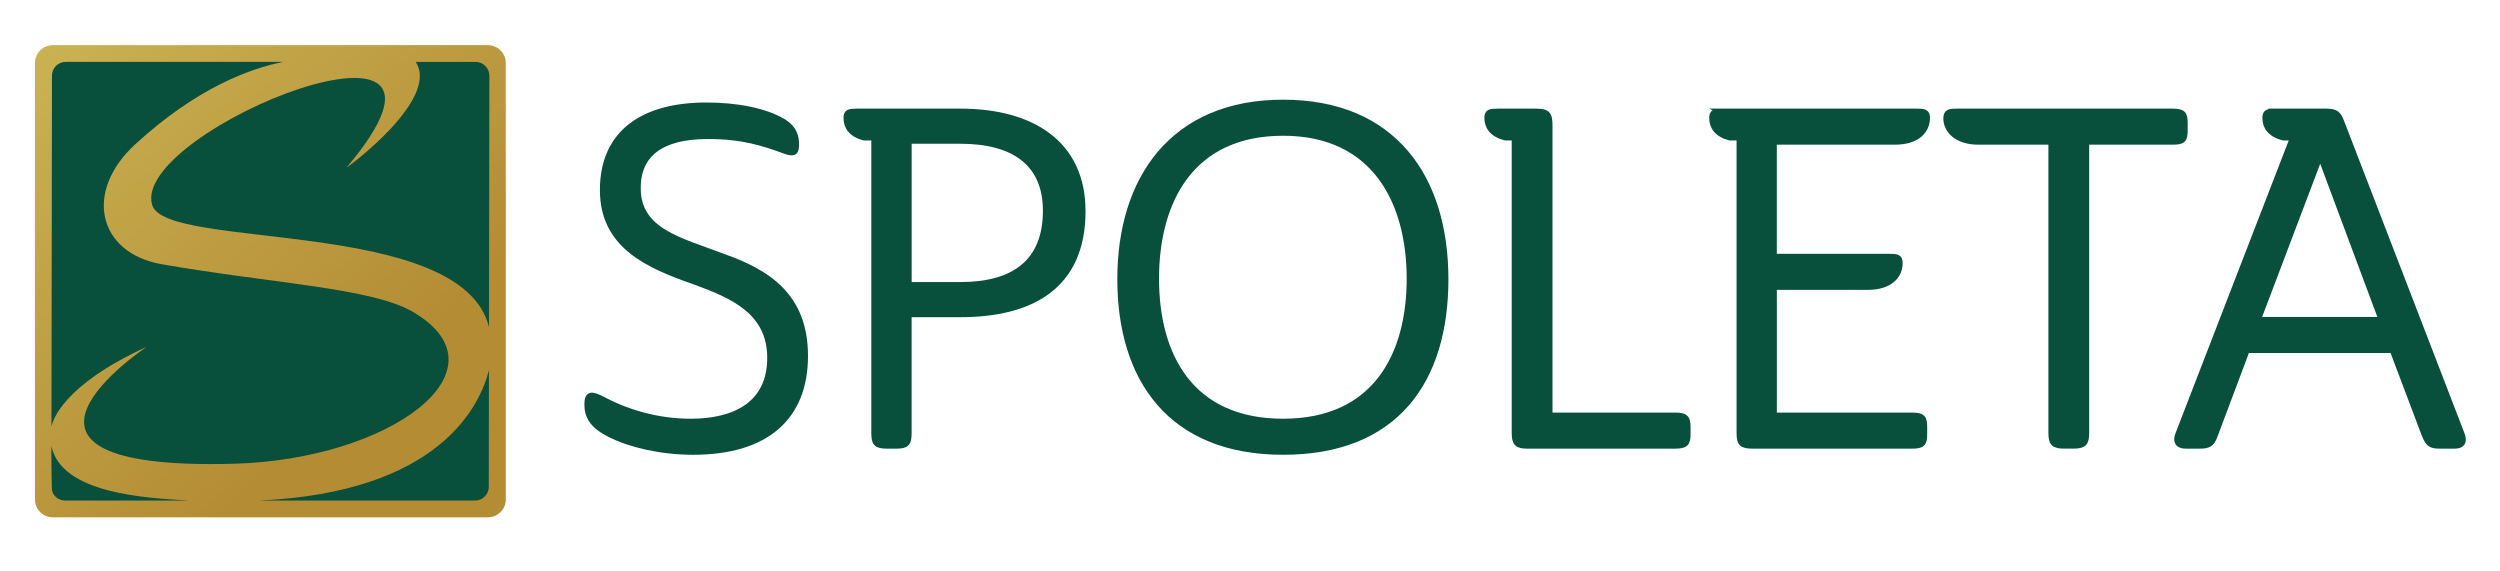 <?xml version="1.0" encoding="UTF-8"?> <svg xmlns="http://www.w3.org/2000/svg" xmlns:xlink="http://www.w3.org/1999/xlink" id="Layer_1" viewBox="0 0 800 182.61"><defs><style>.cls-1{clip-path:url(#clippath);}.cls-2,.cls-3,.cls-4{stroke-width:0px;}.cls-2,.cls-5{fill:none;}.cls-3{fill:url(#linear-gradient);}.cls-6{clip-path:url(#clippath-1);}.cls-7{clip-path:url(#clippath-2);}.cls-5{stroke:#08503c;stroke-miterlimit:10;stroke-width:2.04px;}.cls-4{fill:#08503c;}</style><clipPath id="clippath"><rect class="cls-2" x="-191.47" y="-371.83" width="1208.7" height="966.96"></rect></clipPath><clipPath id="clippath-1"><path class="cls-2" d="M16.8,157.53c-.13-.46-.2-.99-.22-1.62-.09-3.9-.12-7.74-.14-10.41v-2.73c3.28,15.07,29.44,16.58,44.3,17.41H20.84c-1.81,0-3.36-1.1-4.04-2.66M156.46,118.44l-.05,37.33c0,2.43-1.98,4.41-4.41,4.41h-69.35c58.53-2.54,71.08-30.86,73.81-41.74M16.62,24.21c0-2.43,1.98-4.41,4.41-4.41h69.69c-10.52,2.05-27.66,8.23-47.4,26.33-16.7,15.3-11.87,34.87,8.41,38.42,35.53,6.22,67.88,7.54,80.85,15.52,30.69,18.47-7.77,46.99-57.86,48.33-87.84,2.35-27.77-37.41-27.77-37.41-26.98,12.3-30.14,23.72-30.48,25.54l.16-112.32ZM133.01,19.81h19.18c2.43,0,4.41,1.98,4.41,4.41l-.12,80.45c-8.73-35.35-103.49-24.44-107.79-39.07-7.06-23.99,112.27-71.31,62.2-11.96,0,0,0,0,0,0,.22,0,30.06-21.96,22.12-33.83M16.9,14.45c-3.15,0-5.72,2.57-5.72,5.72v139.65c0,3.15,2.57,5.72,5.72,5.72h139.23c3.15,0,5.72-2.56,5.72-5.72V20.17c0-3.15-2.57-5.72-5.72-5.72H16.9Z"></path></clipPath><linearGradient id="linear-gradient" x1="-1633.56" y1="548.04" x2="-1632.61" y2="548.04" gradientTransform="translate(-87365.68 260623.53) rotate(90) scale(159.55 -159.55)" gradientUnits="userSpaceOnUse"><stop offset="0" stop-color="#cab253"></stop><stop offset="1" stop-color="#b48c34"></stop></linearGradient><clipPath id="clippath-2"><rect class="cls-2" x="-191.47" y="-371.83" width="1208.7" height="966.96"></rect></clipPath></defs><g class="cls-1"><polygon class="cls-4" points="158.71 161.38 14.45 161.38 14.62 19.26 158.89 19.26 158.71 161.38"></polygon><g class="cls-6"><rect class="cls-3" x="-47.78" y="-42.76" width="245.69" height="245.33" transform="translate(-34.2 70.94) rotate(-42.1)"></rect></g><g class="cls-7"><path class="cls-4" d="M204.01,60.21c0,13.87,13.57,16.74,26.99,21.87,14.18,4.98,26.54,12.37,26.54,31.82s-12.22,30.61-35.74,30.61c-10.4,0-20.36-2.41-26.54-5.58-5.43-2.71-7.24-5.58-7.24-9.5,0-3.47,1.36-3.17,4.22-1.81,7.84,4.22,17.64,7.39,28.8,7.39,14.18,0,25.49-5.58,25.49-20.51s-12.22-20.06-24.13-24.43c-15.23-5.28-29.41-11.61-29.41-29.26,0-18.7,13.42-26.99,33.03-26.99,9.5,0,18.7,1.66,24.73,5.28,3.47,2.26,3.92,4.83,3.92,7.09,0,2.41-.45,3.02-3.17,2.11-7.39-2.71-13.87-4.83-25.03-4.83-15.08,0-22.47,5.88-22.47,16.74"></path><path class="cls-5" d="M204.01,60.21c0,13.87,13.57,16.74,26.99,21.87,14.18,4.98,26.54,12.37,26.54,31.82s-12.22,30.61-35.74,30.61c-10.4,0-20.36-2.41-26.54-5.58-5.43-2.71-7.24-5.58-7.24-9.5,0-3.47,1.36-3.17,4.22-1.81,7.84,4.22,17.64,7.39,28.8,7.39,14.18,0,25.49-5.58,25.49-20.51s-12.22-20.06-24.13-24.43c-15.23-5.28-29.41-11.61-29.41-29.26,0-18.7,13.42-26.99,33.03-26.99,9.5,0,18.7,1.66,24.73,5.28,3.47,2.26,3.92,4.83,3.92,7.09,0,2.41-.45,3.02-3.17,2.11-7.39-2.71-13.87-4.83-25.03-4.83-15.08,0-22.47,5.88-22.47,16.74Z"></path><path class="cls-4" d="M274.27,35.78h33.02c22.62,0,39.06,9.95,39.06,31.82,0,24.13-16.59,32.88-39.06,32.88h-16.59v38c0,3.32-.6,4.07-3.92,4.07h-2.87c-3.47,0-4.07-.75-4.07-4.07V43.93h-3.32c-4.07-1.06-5.58-3.47-5.58-6.18,0-1.81.75-1.96,3.32-1.96M290.71,44.98v46.3h16.59c16.89,0,27.45-7.09,27.45-23.83,0-15.53-10.56-22.47-27.45-22.47h-16.59Z"></path><path class="cls-5" d="M274.27,35.78h33.02c22.62,0,39.06,9.95,39.06,31.82,0,24.13-16.59,32.88-39.06,32.88h-16.59v38c0,3.32-.6,4.07-3.92,4.07h-2.87c-3.47,0-4.07-.75-4.07-4.07V43.93h-3.32c-4.07-1.06-5.58-3.47-5.58-6.18,0-1.81.75-1.96,3.32-1.96ZM290.71,44.98v46.3h16.59c16.89,0,27.45-7.09,27.45-23.83,0-15.53-10.56-22.47-27.45-22.47h-16.59Z"></path><path class="cls-4" d="M410.59,144.51c-35.89,0-52.03-23.22-52.03-55.19s16.74-56.4,52.03-56.4,51.88,23.98,51.88,56.4-15.83,55.19-51.88,55.19M410.59,135.01c29.86,0,40.57-21.71,40.57-45.84s-10.86-46.75-40.57-46.75-40.72,22.17-40.72,46.75,11.01,45.84,40.72,45.84"></path><path class="cls-5" d="M410.59,144.51c-35.89,0-52.03-23.22-52.03-55.19s16.74-56.4,52.03-56.4,51.88,23.98,51.88,56.4-15.83,55.19-51.88,55.19ZM410.59,135.01c29.86,0,40.57-21.71,40.57-45.84s-10.86-46.75-40.57-46.75-40.72,22.17-40.72,46.75,11.01,45.84,40.72,45.84Z"></path><path class="cls-4" d="M495.78,133.05h40.11c3.32,0,4.07.6,4.07,3.62v2.26c0,3.02-.75,3.62-4.07,3.62h-47.05c-3.32,0-4.07-.75-4.07-4.07V43.92h-3.02c-4.22-1.06-5.73-3.47-5.73-6.18,0-1.81.75-1.96,3.47-1.96h11.61c4.07,0,4.68.6,4.68,4.67v92.59Z"></path><path class="cls-5" d="M495.78,133.05h40.11c3.32,0,4.07.6,4.07,3.62v2.26c0,3.02-.75,3.62-4.07,3.62h-47.05c-3.32,0-4.07-.75-4.07-4.07V43.92h-3.02c-4.22-1.06-5.73-3.47-5.73-6.18,0-1.81.75-1.96,3.47-1.96h11.61c4.07,0,4.68.6,4.68,4.67v92.59Z"></path><path class="cls-4" d="M551.27,35.78h61.98c2.56,0,3.32.15,3.32,1.96,0,3.92-3.01,7.54-10.25,7.54h-38.76v36.95h36.95c2.56,0,3.32.15,3.32,1.96,0,3.92-3.02,7.54-10.1,7.54h-30.16v41.32h44.19c3.32,0,3.92.6,3.92,3.62v2.26c0,3.02-.6,3.62-3.92,3.62h-50.67c-3.62,0-4.37-.6-4.37-4.07V43.93h-3.17c-4.07-1.06-5.58-3.47-5.58-6.18,0-1.81.75-1.96,3.32-1.96"></path><path class="cls-5" d="M551.27,35.78h61.98c2.56,0,3.32.15,3.32,1.96,0,3.92-3.01,7.54-10.25,7.54h-38.76v36.95h36.95c2.56,0,3.32.15,3.32,1.96,0,3.92-3.02,7.54-10.1,7.54h-30.16v41.32h44.19c3.32,0,3.92.6,3.92,3.62v2.26c0,3.02-.6,3.62-3.92,3.62h-50.67c-3.62,0-4.37-.6-4.37-4.07V43.93h-3.17c-4.07-1.06-5.58-3.47-5.58-6.18,0-1.81.75-1.96,3.32-1.96Z"></path><path class="cls-4" d="M622.89,37.89c0-1.96.9-2.11,3.47-2.11h68.61c3.47,0,4.07.6,4.07,3.62v2.26c0,3.17-.6,3.62-4.07,3.62h-27.45v93.19c0,3.32-.75,4.07-4.07,4.07h-2.87c-3.32,0-4.07-.75-4.07-4.07V45.28h-23.37c-7.09,0-10.25-3.77-10.25-7.39"></path><path class="cls-5" d="M622.89,37.89c0-1.96.9-2.11,3.47-2.11h68.61c3.47,0,4.07.6,4.07,3.62v2.26c0,3.17-.6,3.62-4.07,3.62h-27.45v93.19c0,3.32-.75,4.07-4.07,4.07h-2.87c-3.32,0-4.07-.75-4.07-4.07V45.28h-23.37c-7.09,0-10.25-3.77-10.25-7.39Z"></path><path class="cls-4" d="M728.29,35.78h16.14c3.17,0,3.77.9,4.68,3.17l38.6,100.13c.9,2.41,0,3.47-2.26,3.47h-4.68c-3.02,0-3.62-.6-4.83-3.47l-10.25-27.14h-46.75l-10.25,27.29c-1.05,2.86-1.96,3.32-4.98,3.32h-4.22c-2.26,0-3.32-1.06-2.41-3.47l36.8-95.15h-3.17c-4.22-1.06-5.73-3.47-5.73-6.18,0-1.81.75-1.96,3.32-1.96M722.41,102.43h39.81l-19.75-52.93-20.06,52.93Z"></path><path class="cls-5" d="M728.29,35.78h16.14c3.17,0,3.77.9,4.68,3.17l38.6,100.13c.9,2.41,0,3.47-2.26,3.47h-4.68c-3.02,0-3.62-.6-4.83-3.47l-10.25-27.14h-46.75l-10.25,27.29c-1.05,2.86-1.96,3.32-4.98,3.32h-4.22c-2.26,0-3.32-1.06-2.41-3.47l36.8-95.15h-3.17c-4.22-1.06-5.73-3.47-5.73-6.18,0-1.81.75-1.96,3.32-1.96ZM722.41,102.43h39.81l-19.75-52.93-20.06,52.93Z"></path></g></g></svg> 